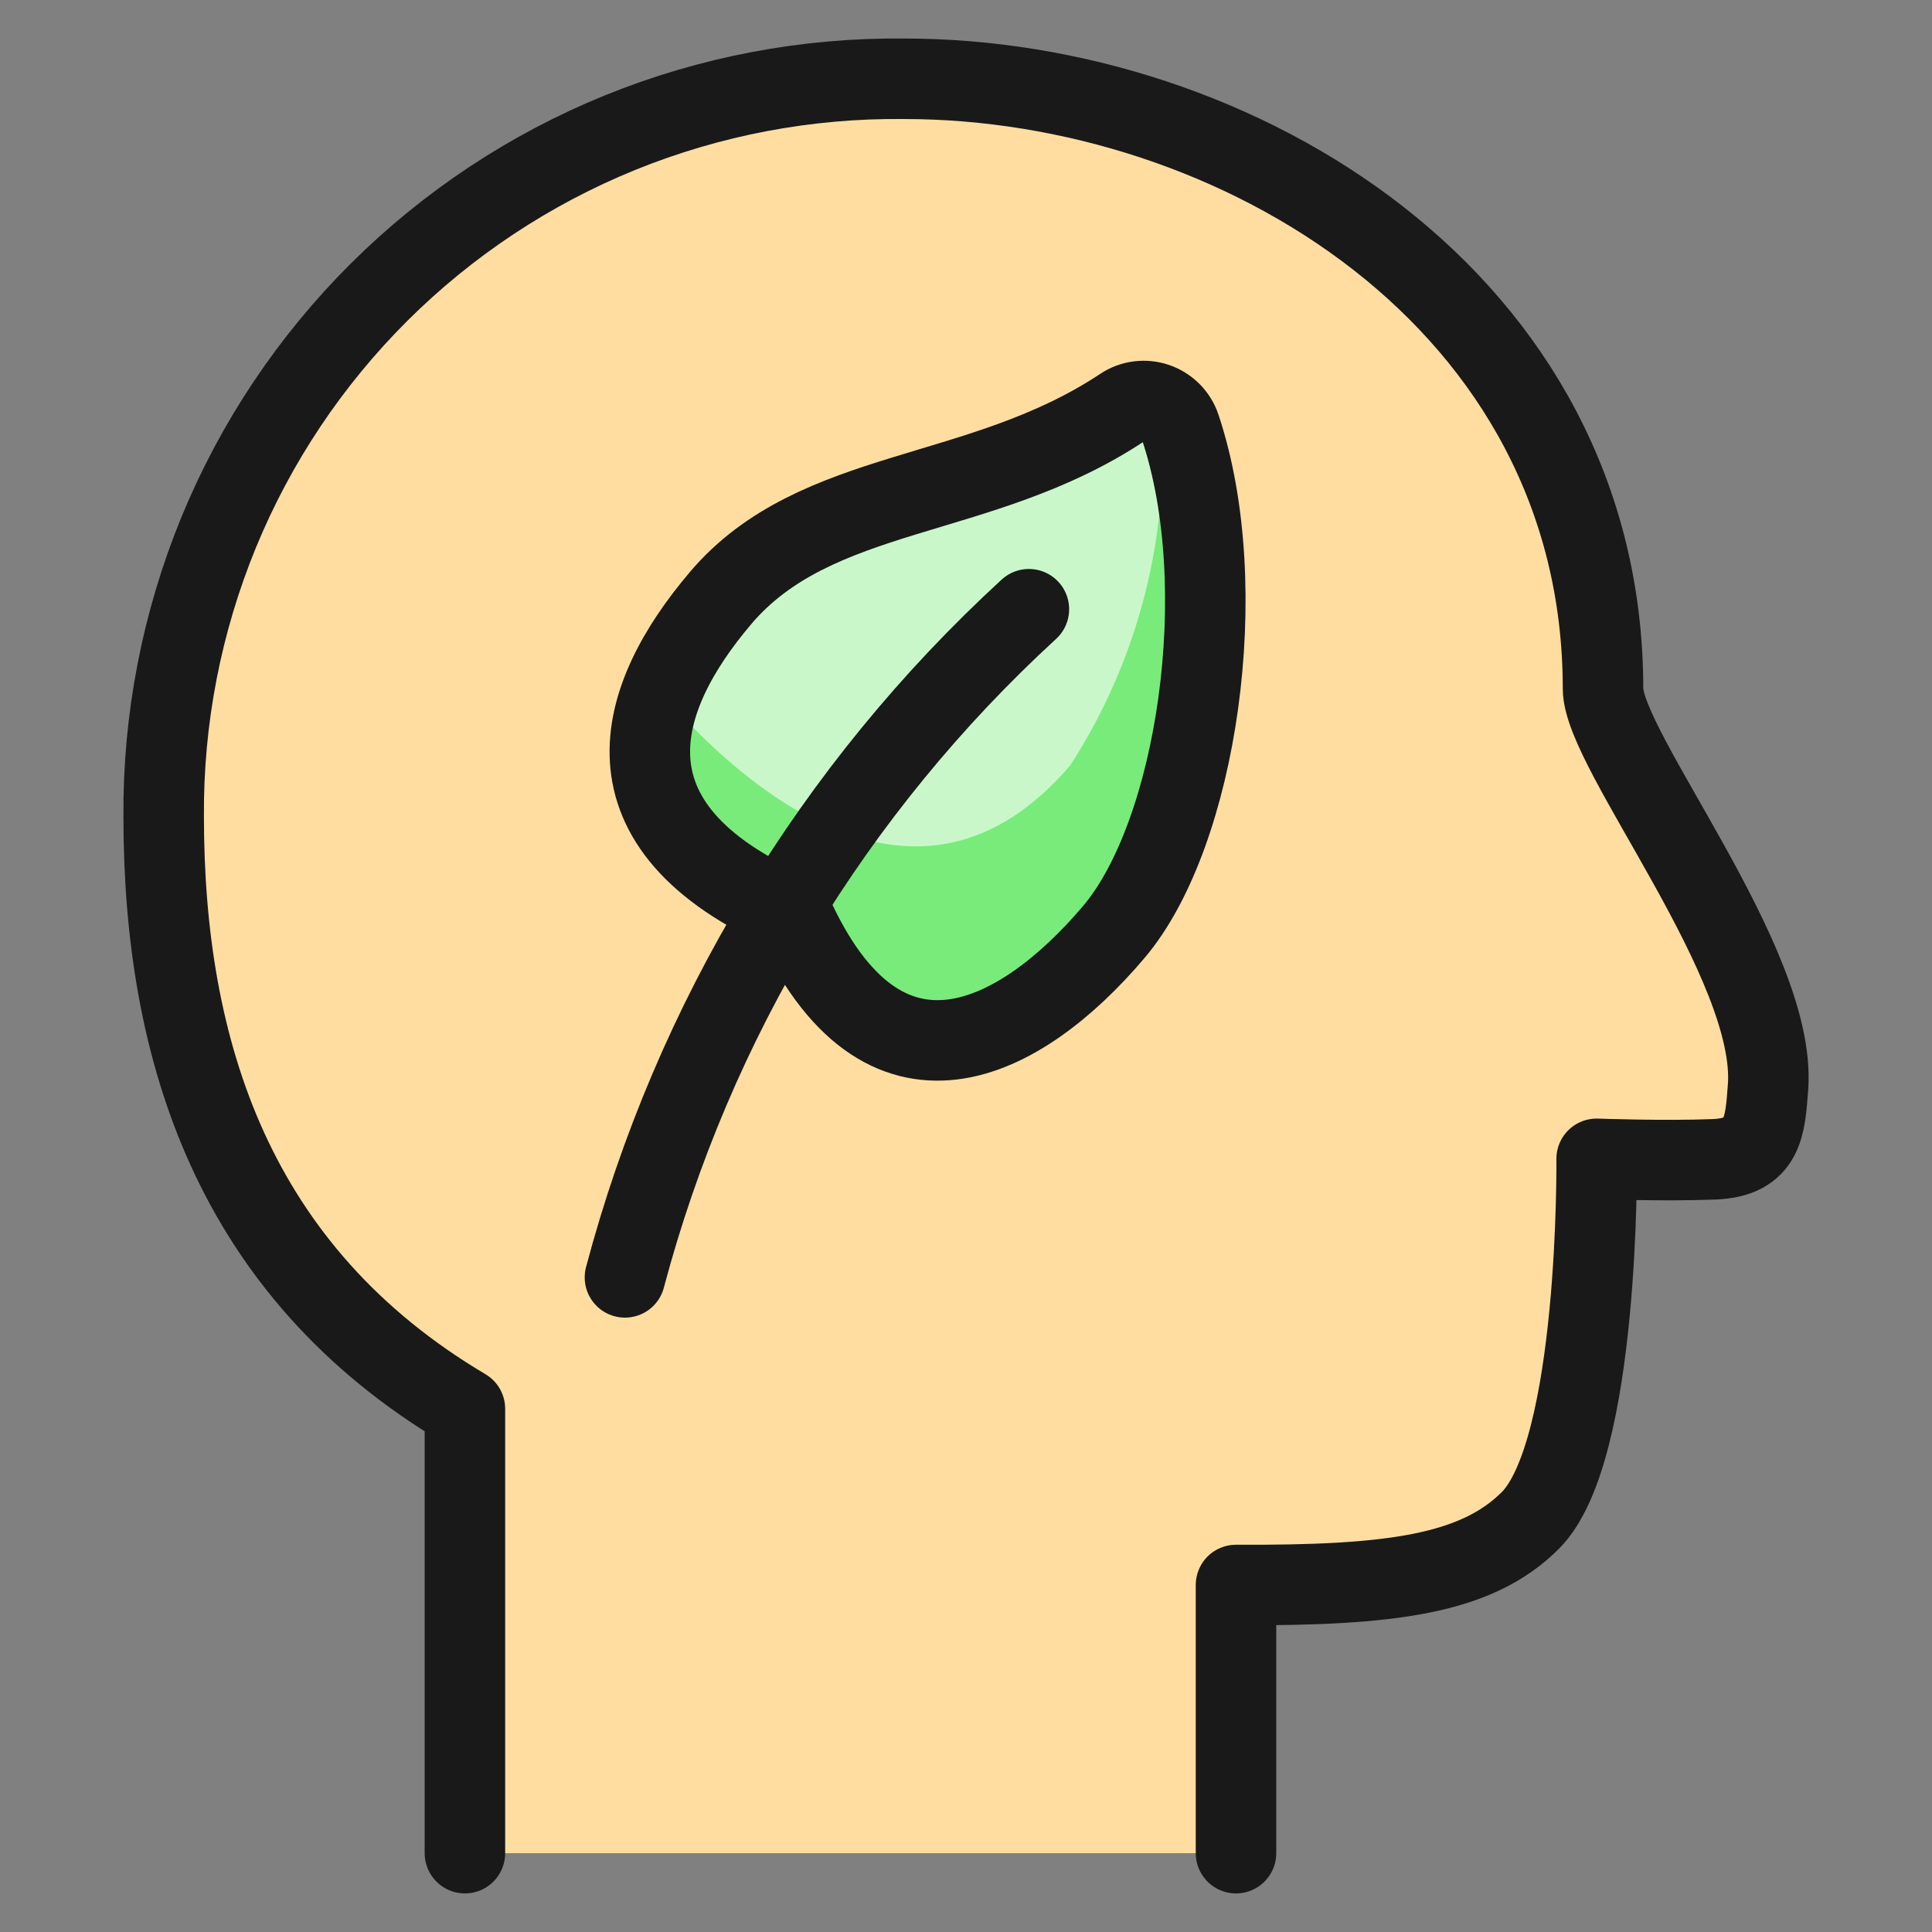 <svg xmlns="http://www.w3.org/2000/svg" fill="none" viewBox="-0.75 -0.75 36 36" id="Ecology-Human-Mind--Streamline-Ultimate.svg" height="36" width="36"><rect x="-0.75" y="-0.75" width="36" height="36" fill="#808080" stroke="none"/><desc>Ecology Human Mind Streamline Icon: https://streamlinehq.com</desc><path fill="#ffdda1" d="M22.281 33.781v-4.997c2.875 0.014 4.475 -0.193 5.484 -1.202 1.294 -1.294 1.236 -6.739 1.236 -6.739s1.261 0.046 2.188 0.009c0.927 -0.037 0.95 -0.615 1.006 -1.347 0.167 -2.309 -3.075 -6.269 -3.075 -7.422 0 -7.232 -6.83 -11.365 -13.021 -11.365 -1.813 -0.02 -3.613 0.321 -5.293 1.003 -1.68 0.683 -3.207 1.694 -4.492 2.973 -1.285 1.28 -2.302 2.803 -2.991 4.48C2.635 10.853 2.287 12.651 2.3 14.464c0 4.374 1.301 8.481 5.613 11.037v8.28" stroke-width="1.5"></path><path fill="#ffdda1" d="M17.355 5.774c2.333 0.073 4.617 0.694 6.666 1.812 2.049 1.118 3.807 2.702 5.131 4.625 0 -0.037 -0.032 -0.095 -0.032 -0.128 0 -7.232 -6.83 -11.365 -13.021 -11.365 -1.813 -0.02 -3.613 0.321 -5.293 1.003 -1.68 0.683 -3.207 1.694 -4.492 2.973 -1.285 1.28 -2.302 2.803 -2.991 4.48C2.635 10.853 2.287 12.651 2.3 14.464c0.003 0.664 0.041 1.328 0.112 1.988 0.905 -3.214 2.878 -6.023 5.595 -7.965C10.724 6.546 14.021 5.589 17.355 5.774Z" stroke-width="1.5"></path><path stroke="#191919" stroke-linecap="round" stroke-linejoin="round" d="M22.281 33.781v-4.997c2.875 0.014 4.475 -0.193 5.484 -1.202 1.294 -1.294 1.236 -6.739 1.236 -6.739s1.261 0.046 2.188 0.009c0.927 -0.037 0.95 -0.615 1.006 -1.347 0.167 -2.309 -3.075 -6.269 -3.075 -7.422 0 -7.232 -6.83 -11.365 -13.021 -11.365 -1.813 -0.02 -3.613 0.321 -5.293 1.003 -1.68 0.683 -3.207 1.694 -4.492 2.973 -1.285 1.28 -2.302 2.803 -2.991 4.48C2.635 10.853 2.287 12.651 2.3 14.464c0 4.374 1.301 8.481 5.613 11.037v8.28" stroke-width="1.5"></path><path fill="#c9f7ca" d="M12.673 10.399c-1.557 1.833 -2.379 4.241 1.331 5.859 1.698 3.789 4.279 2.388 5.997 0.362 1.553 -1.827 2.238 -6.424 1.242 -9.406 -0.035 -0.105 -0.094 -0.2 -0.172 -0.279 -0.078 -0.078 -0.173 -0.138 -0.277 -0.174 -0.105 -0.036 -0.216 -0.047 -0.325 -0.033 -0.11 0.014 -0.214 0.054 -0.306 0.115 -2.648 1.76 -5.705 1.452 -7.489 3.554Z" stroke-width="1.5"></path><path fill="#78eb7b" d="M21.243 7.216c-0.064 -0.175 -0.194 -0.318 -0.362 -0.398 0.188 2.357 -0.405 4.709 -1.689 6.694 -2.828 3.306 -6.105 0.405 -7.619 -1.346 -0.542 1.438 -0.17 2.956 2.428 4.09 1.698 3.789 4.279 2.388 5.997 0.362 1.555 -1.826 2.241 -6.423 1.245 -9.403Z" stroke-width="1.5"></path><path stroke="#191919" stroke-linecap="round" stroke-linejoin="round" d="M12.673 10.399c-1.557 1.833 -2.379 4.241 1.331 5.859 1.698 3.789 4.279 2.388 5.997 0.362 1.553 -1.827 2.238 -6.424 1.242 -9.406 -0.035 -0.105 -0.094 -0.2 -0.172 -0.279 -0.078 -0.078 -0.173 -0.138 -0.277 -0.174 -0.105 -0.036 -0.216 -0.047 -0.325 -0.033 -0.11 0.014 -0.214 0.054 -0.306 0.115 -2.648 1.76 -5.705 1.452 -7.489 3.554Z" stroke-width="1.5"></path><path stroke="#191919" stroke-linecap="round" stroke-linejoin="round" d="M10.895 23.052c1.269 -4.783 3.881 -9.104 7.527 -12.45" stroke-width="1.5"></path></svg>